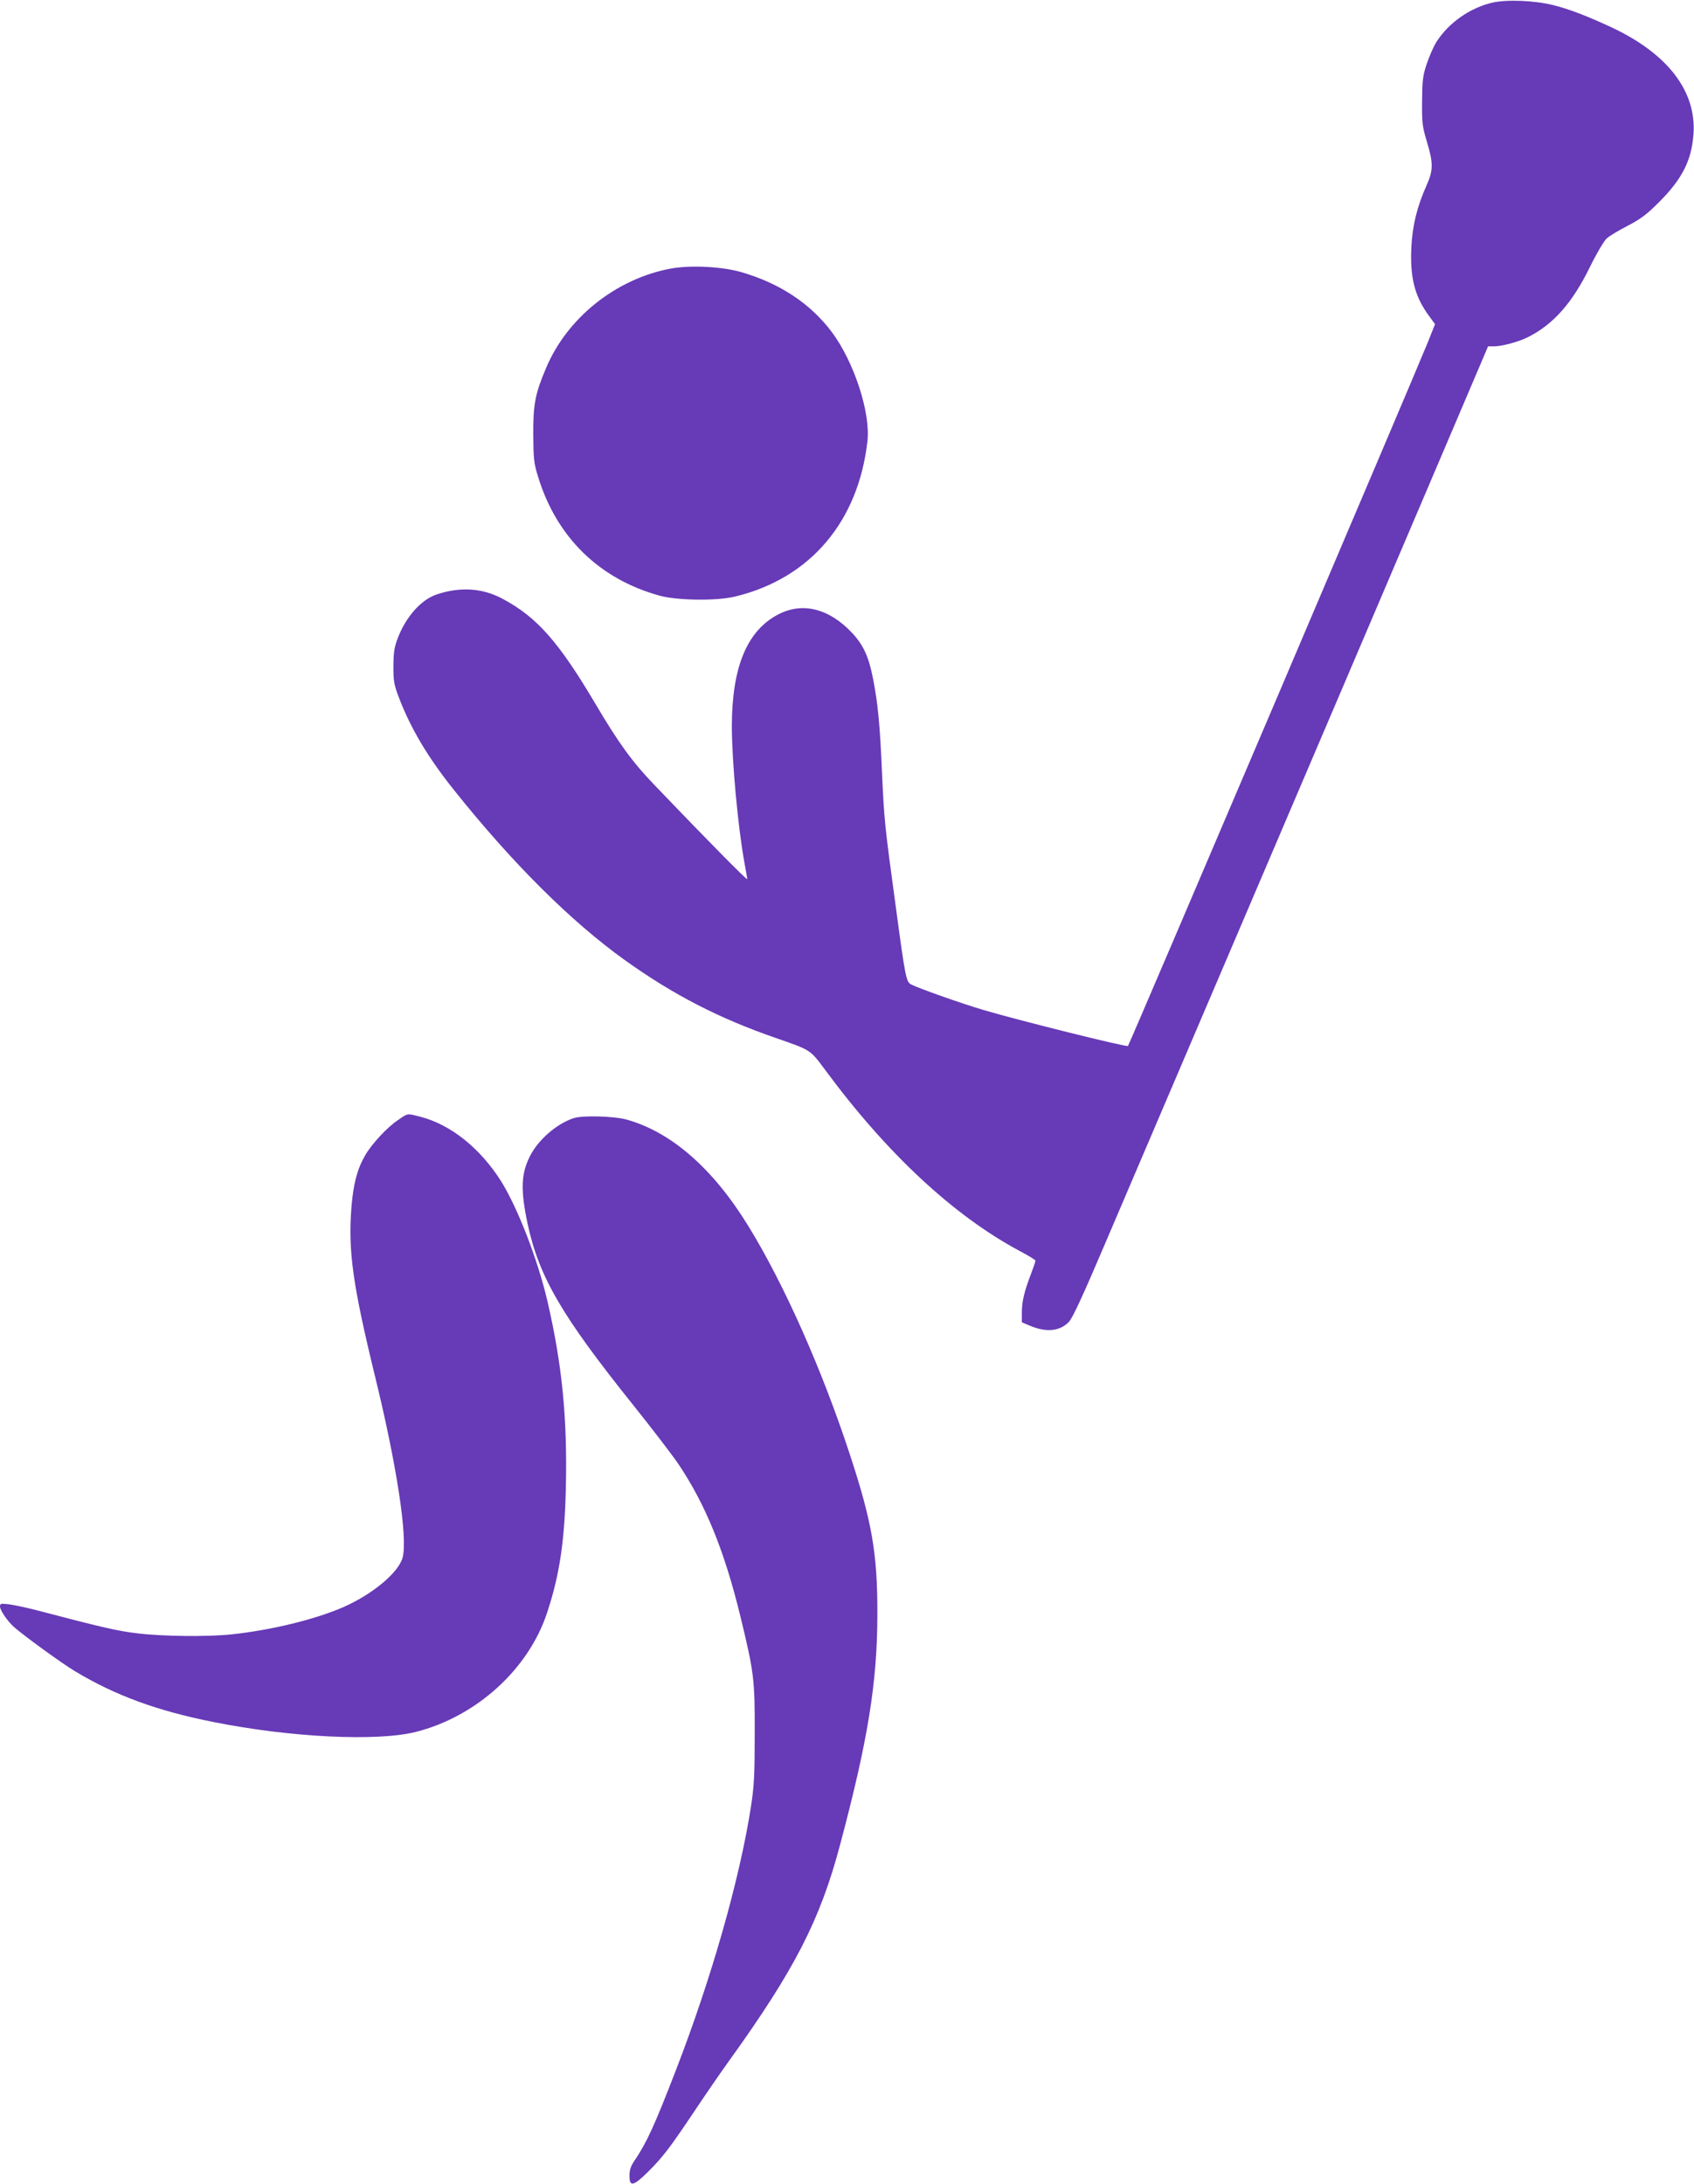 <?xml version="1.0" standalone="no"?>
<!DOCTYPE svg PUBLIC "-//W3C//DTD SVG 20010904//EN"
 "http://www.w3.org/TR/2001/REC-SVG-20010904/DTD/svg10.dtd">
<svg version="1.0" xmlns="http://www.w3.org/2000/svg"
 width="993pt" height="1280pt" viewBox="0 0 993 1280"
 preserveAspectRatio="xMidYMid meet">
<g transform="translate(0,1280) scale(0.1,-0.1)"
fill="#673ab7" stroke="none">
<path d="M8750 12785 c-132 -30 -258 -118 -330 -231 -17 -27 -42 -85 -57 -129
-23 -70 -26 -98 -27 -220 -1 -128 2 -148 28 -235 38 -125 38 -168 -1 -255 -57
-127 -84 -239 -90 -367 -8 -176 20 -286 103 -399 l36 -49 -43 -108 c-65 -163
-1749 -4116 -1757 -4123 -8 -8 -645 151 -844 210 -132 39 -387 129 -428 151
-28 15 -34 44 -89 455 -66 483 -68 508 -81 790 -12 281 -24 401 -52 545 -25
130 -57 199 -122 269 -136 145 -292 184 -435 109 -182 -95 -270 -308 -271
-651 0 -211 36 -599 75 -811 8 -43 15 -83 15 -89 0 -9 -232 226 -545 553 -128
133 -210 246 -345 475 -215 363 -342 507 -542 614 -119 65 -251 73 -390 26
-90 -31 -177 -129 -225 -252 -22 -57 -26 -84 -27 -168 0 -89 4 -109 32 -183
70 -183 170 -351 321 -540 342 -429 686 -772 1004 -1000 282 -202 553 -342
887 -457 204 -71 198 -67 286 -185 362 -491 754 -855 1138 -1061 53 -28 96
-54 96 -59 0 -4 -12 -39 -26 -76 -40 -104 -54 -163 -54 -227 l0 -58 43 -18
c99 -43 180 -35 233 21 22 23 85 160 216 468 102 239 398 932 658 1540 691
1618 819 1917 1220 2858 l363 852 35 0 c47 0 147 27 201 55 148 75 258 200
361 410 38 78 82 152 97 166 15 15 71 48 123 75 77 40 112 66 185 139 136 136
191 245 202 399 18 252 -152 472 -481 626 -142 66 -248 107 -341 130 -107 27
-270 34 -355 15z"/>
<path d="M3928 11225 c-319 -61 -603 -288 -727 -582 -64 -151 -76 -214 -75
-388 1 -144 3 -169 28 -249 108 -355 360 -601 714 -698 104 -28 332 -31 440
-5 441 106 724 439 777 913 18 167 -79 464 -210 639 -125 166 -305 285 -530
350 -114 33 -301 42 -417 20z"/>
<path d="M2335 6236 c-64 -42 -157 -142 -195 -209 -46 -80 -69 -166 -80 -305
-20 -255 8 -455 139 -992 127 -519 192 -945 161 -1060 -24 -89 -179 -217 -351
-292 -168 -72 -418 -133 -651 -158 -142 -15 -403 -12 -553 6 -117 14 -200 33
-608 140 -49 12 -113 26 -143 30 -49 6 -54 5 -54 -13 0 -22 44 -86 81 -119 57
-51 283 -215 360 -261 235 -141 479 -231 811 -297 450 -90 957 -115 1185 -58
356 90 663 369 771 702 73 221 102 420 109 732 9 406 -22 720 -108 1091 -57
244 -173 544 -271 702 -122 194 -297 334 -474 379 -79 20 -71 22 -129 -18z"/>
<path d="M3363 6246 c-100 -33 -207 -126 -256 -222 -53 -104 -56 -199 -15
-394 67 -314 199 -541 623 -1070 108 -135 227 -290 264 -345 156 -233 267
-504 360 -885 81 -334 86 -372 85 -690 0 -244 -3 -306 -22 -430 -66 -426 -232
-1007 -440 -1545 -127 -328 -170 -422 -244 -532 -21 -30 -28 -54 -28 -87 0
-66 23 -61 108 23 87 86 130 143 272 355 62 93 153 226 203 295 384 534 534
825 651 1266 164 615 219 954 219 1355 1 355 -32 542 -163 940 -163 496 -384
993 -593 1333 -207 337 -450 550 -712 624 -74 21 -260 26 -312 9z"/>
</g>
</svg>
